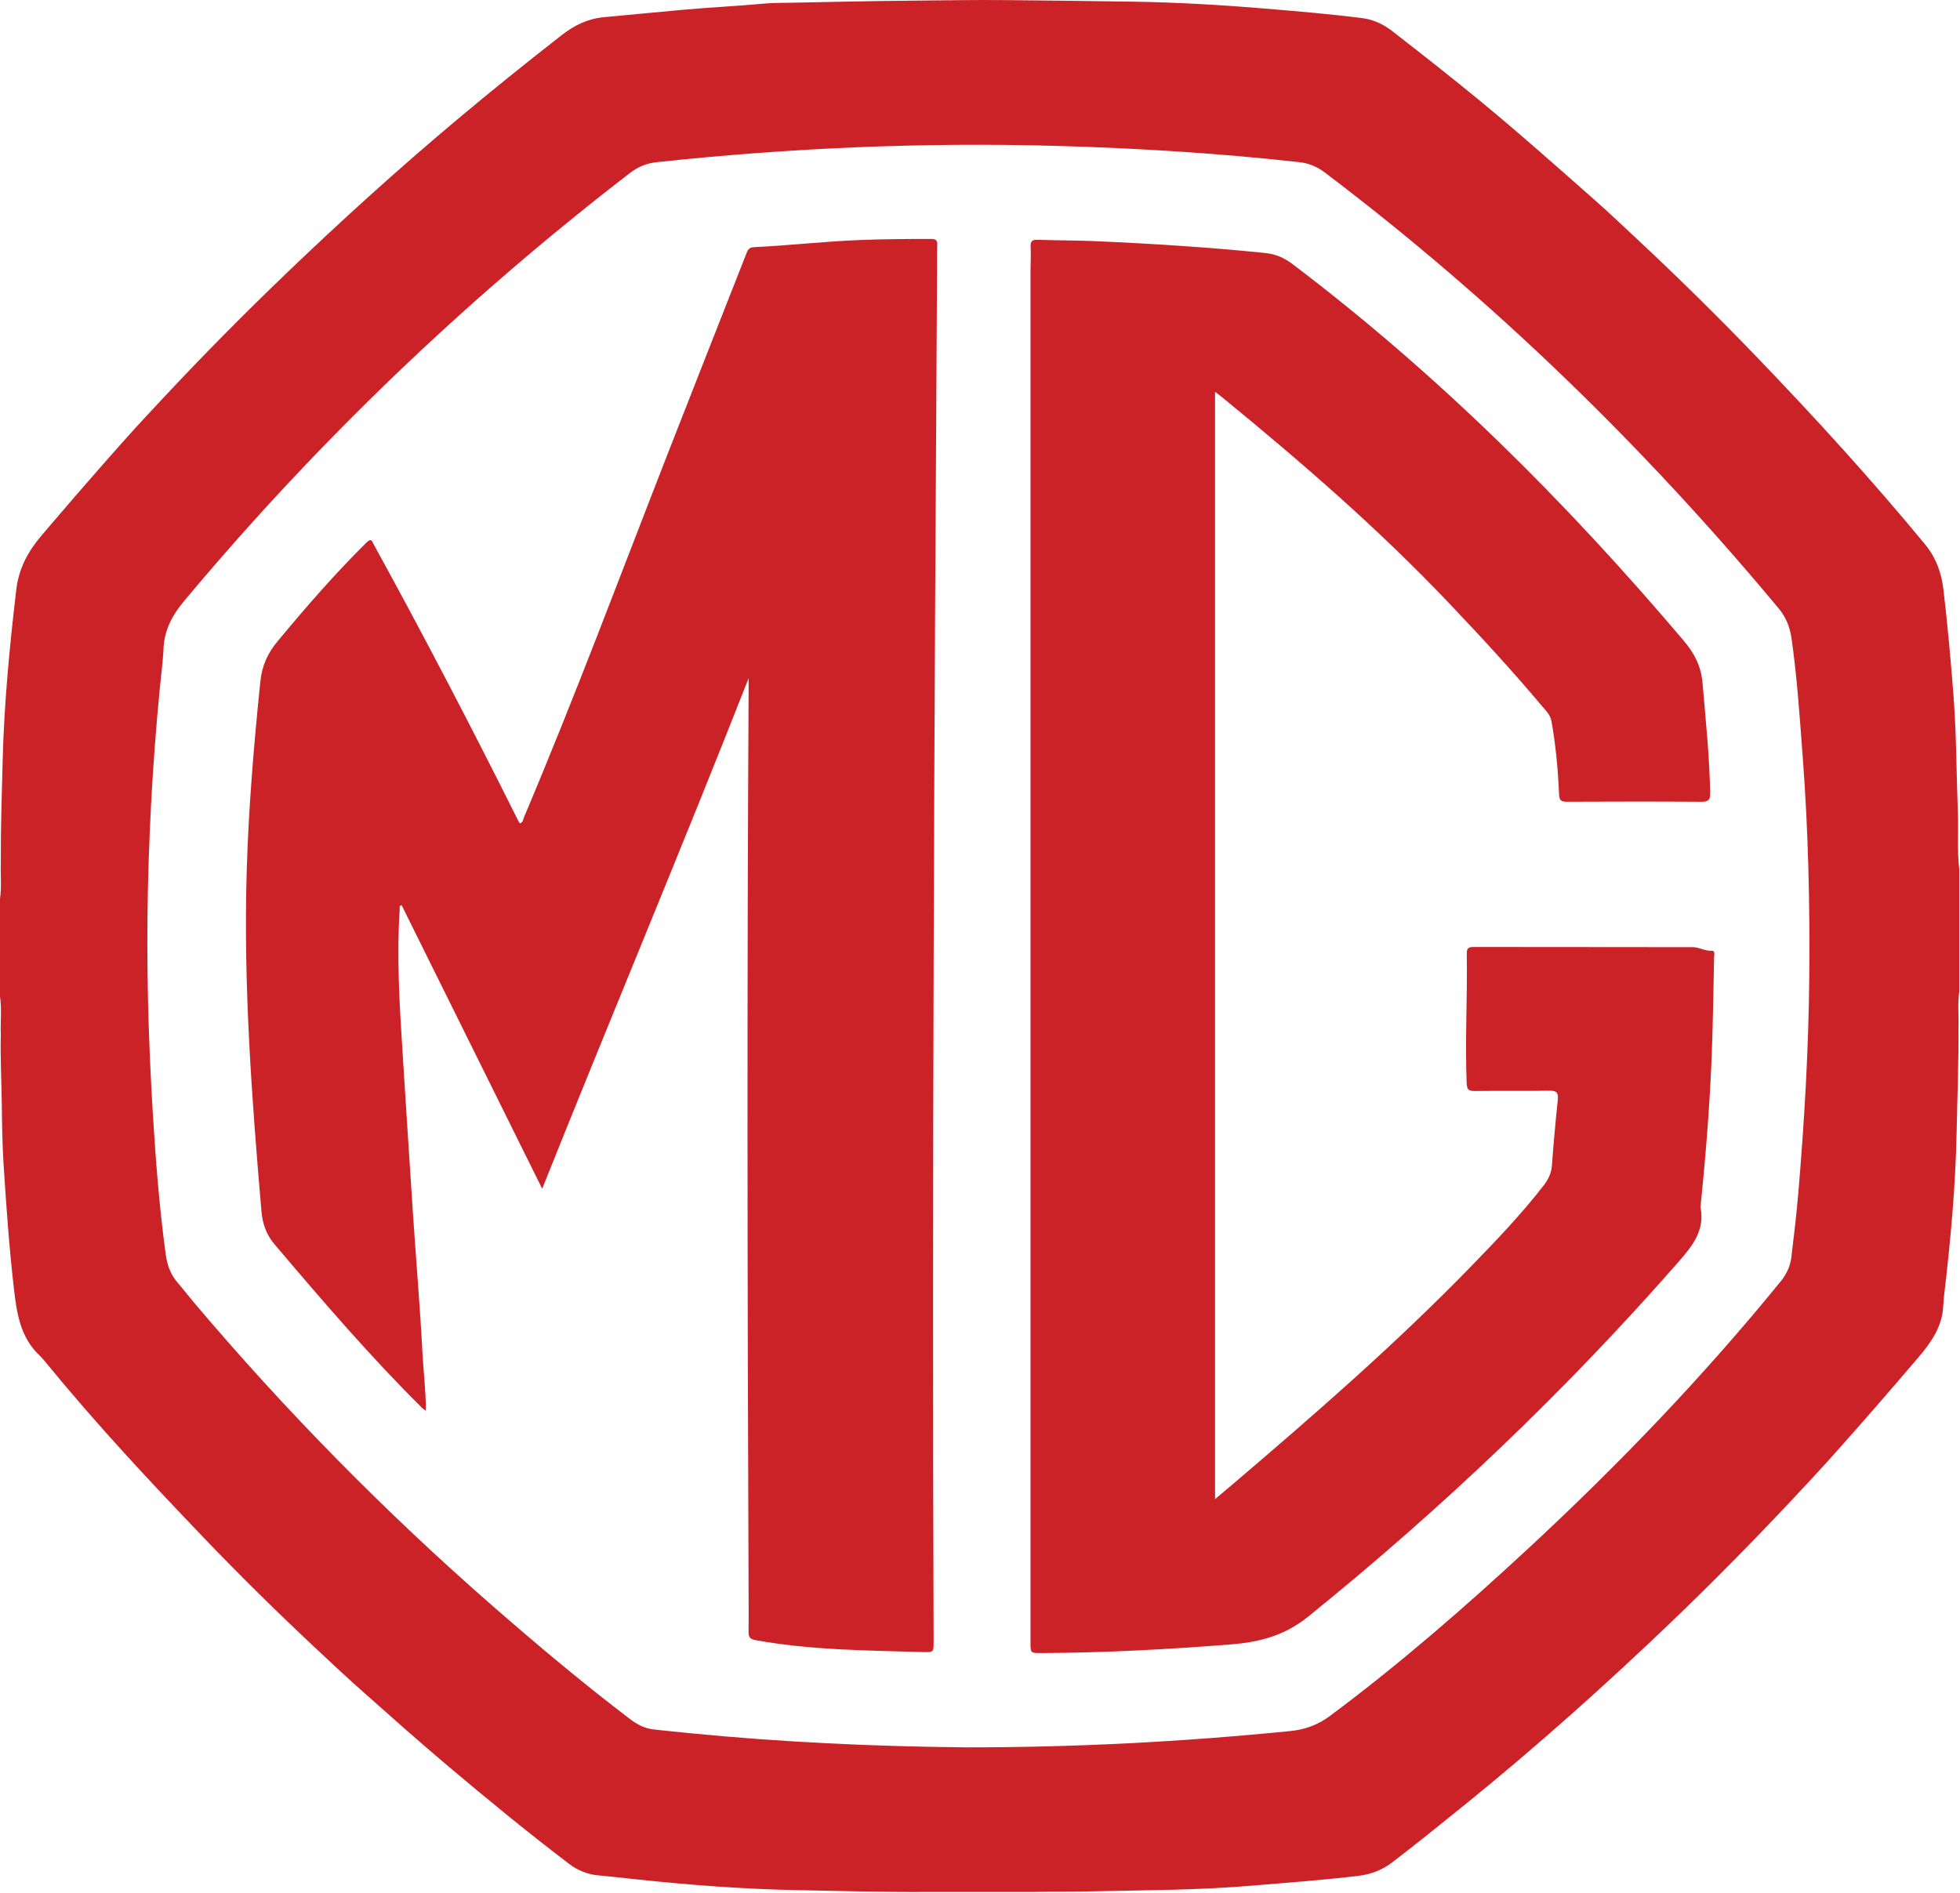 <svg width="2518" height="2432" viewBox="0 0 2518 2432" fill="none" xmlns="http://www.w3.org/2000/svg">
<path d="M2517.03 1116.95C2514.16 1092.67 2516.18 1068.27 2515.26 1043.92C2513.4 995.083 2513.49 946.193 2509.89 897.383C2506.46 850.723 2502.12 804.193 2496.75 757.723C2494.17 735.463 2486.94 716.173 2472.55 698.753C2404.87 616.863 2333.39 538.363 2259.85 461.783C2209.76 409.623 2158.26 358.793 2105.45 309.363C2086.59 291.713 2067.83 273.903 2048.47 256.803C1999 213.113 1949.67 169.253 1898.66 127.333C1862.75 97.823 1826.15 69.203 1789.51 40.633C1778.07 31.713 1765.33 25.263 1750.68 23.373C1709.12 18.033 1667.37 14.573 1625.65 11.073C1569.4 6.363 1513.02 3.073 1456.57 2.153C1401.75 1.273 1346.91 0.713 1292.09 0.123C1251.93 -0.317 1211.76 0.543 1171.6 0.843C1120.33 1.233 1069.09 2.523 1017.84 3.473C1005.3 3.703 992.67 3.573 980.16 4.743C946.11 7.913 911.94 9.453 877.89 12.533C843.83 15.613 809.79 18.943 775.73 22.093C754.94 24.023 737.8 32.533 721.71 45.073C676.24 80.503 631.35 116.633 587.19 153.713C511.73 217.063 438.73 283.153 367.69 351.353C313.76 403.133 261.14 456.313 210.08 510.953C192.68 529.563 175.26 548.193 158.32 567.243C123.04 606.903 88.28 647.023 53.89 687.463C36.3 708.143 24.23 729.603 20.89 757.883C12.32 830.483 5.39 903.113 3.44 976.163C2.27 1020.21 0.84 1064.27 1.05 1108.34C0.45 1123.78 2.32 1139.29 0 1154.7V1280.55C2.42 1296.67 0.39 1312.88 1.05 1329.04C0.26 1359.08 1.92 1389.09 2.31 1419.11C2.65 1444.39 2.91 1469.73 4.53 1494.94C7.97 1548.52 11.67 1602.09 17.84 1655.49C21.5 1687.22 25.91 1717.99 50.57 1741.5C54.08 1744.85 57.27 1748.63 60.36 1752.42C124.46 1830.91 193.7 1904.82 263.73 1977.94C310.36 2026.62 358.47 2073.89 407.72 2119.95C426.59 2137.59 445.44 2155.27 464.75 2172.43C501.02 2204.66 537.27 2236.93 574.36 2268.25C625.6 2311.54 677.41 2354.08 730.78 2394.71C741.9 2403.17 754.39 2408.41 768.24 2409.69C784.23 2411.17 800.19 2412.98 816.14 2414.69C885.47 2422.1 954.94 2427.42 1024.67 2428.7C1080.55 2429.72 1136.43 2431.49 1192.32 2431.04H1327.08C1352.23 2430.59 1377.36 2430.79 1402.49 2430.24C1471.85 2428.74 1541.24 2428.74 1610.46 2422.78C1655.65 2418.89 1700.89 2415.74 1745.93 2410.22C1761.98 2408.25 1776.13 2402.57 1789 2392.71C1820.33 2368.69 1851.04 2343.91 1881.71 2319.08C1972.96 2245.19 2060.48 2167.05 2145.26 2085.91C2199.77 2033.74 2252.7 1979.91 2304.35 1924.87C2321.78 1906.29 2339.15 1887.62 2356.12 1868.61C2392.87 1827.46 2429.05 1785.81 2464.83 1743.8C2481.22 1724.55 2495.13 1704.54 2496.47 1678.16C2496.7 1673.64 2497.03 1669.1 2497.56 1664.58C2505.78 1594.81 2512.28 1524.88 2513.66 1454.6C2514.54 1409.91 2516.37 1365.25 2515.99 1320.56C2516.59 1305.14 2514.72 1289.67 2517.03 1274.28V1116.97V1116.95ZM2324.33 1257.52C2323.4 1349.48 2318.08 1441.18 2310.29 1532.79C2307.96 1560.31 2304.69 1587.66 2301.4 1615.05C2299.98 1626.92 2295.31 1637.04 2287.84 1646.23C2188 1769.04 2078.62 1882.85 1962.6 1990.38C1881.32 2065.71 1797.79 2138.38 1708.84 2204.67C1693.37 2216.19 1676.96 2222.36 1657.99 2224.26C1518.79 2238.18 1379.29 2245.41 1239.39 2245.23C1121.22 2244.02 1003.27 2238.57 885.64 2226.97C870.35 2225.46 855.05 2223.96 839.79 2222.24C828.36 2220.96 818.5 2215.86 809.46 2208.97C748.28 2162.36 689.4 2112.96 631.51 2062.35C494.44 1942.51 367.12 1813.08 249.53 1674.07C242.31 1665.54 235.52 1656.63 228.22 1648.17C219.27 1637.8 214.9 1626.18 212.99 1612.35C204.88 1553.46 200.29 1494.29 196.61 1435.01C190.56 1337.65 187.87 1240.21 190.01 1142.65C192.16 1044.43 198.32 946.483 209.02 848.823C209.66 842.923 209.79 836.973 210.2 831.043C211.78 808.573 221.52 790.243 235.96 772.943C406.88 568.213 598.25 384.863 809.48 222.123C819.68 214.263 830.89 209.733 843.89 208.343C1015.09 189.983 1186.7 182.613 1358.84 187.493C1462.62 190.443 1566.14 196.903 1669.34 208.373C1681.53 209.733 1692.18 214.233 1701.87 221.563C1918.32 385.313 2111.48 573.283 2285 781.723C2294.7 793.373 2299.57 805.973 2301.72 821.273C2308.84 871.843 2312.18 922.713 2316.01 973.563C2323.13 1068.07 2325.27 1162.72 2324.31 1257.48L2324.33 1257.52Z" fill="#CB2228"/>
<path d="M961.76 871.394C875.85 1090.11 784.78 1306.6 696.54 1527.45C635.37 1404.02 575.65 1283.52 515.95 1163.05C512.35 1163.81 513.62 1166.43 513.51 1168.15C509.49 1229.35 513.22 1290.41 517.11 1351.46C521.61 1421.9 526.04 1492.35 530.75 1562.78C534.62 1620.65 539.6 1678.45 542.59 1736.36C543.88 1761.24 547.07 1786.08 547.12 1812.6C544.55 1810.8 543.37 1810.2 542.47 1809.31C475.39 1742.78 413.99 1671.13 352.94 1599.16C342.29 1586.61 337.32 1572.98 335.91 1556.63C323.3 1410.34 312.51 1263.98 317.01 1116.98C319.48 1036.27 326.21 955.884 334.51 875.554C336.65 854.874 344.07 839.084 356.52 824.104C392.94 780.274 430.23 737.254 470.8 697.134C477.36 690.644 477.99 695.664 480.39 700.034C544.56 816.894 606.17 935.094 665.66 1054.4C666.28 1055.64 667.19 1056.72 668.03 1057.99C672.09 1056.63 672.1 1052.64 673.35 1049.69C739.12 894.154 798.08 735.924 859.52 578.664C892.52 494.194 925.84 409.844 959 325.434C960.7 321.114 962.29 317.934 968.35 317.634C1013.7 315.354 1058.87 310.274 1104.27 308.444C1135.02 307.204 1165.75 307.004 1196.51 307.054C1202.59 307.064 1204.31 309.064 1204.06 314.884C1203.63 325.004 1203.89 335.154 1203.83 345.294C1200.23 933.234 1197.26 1521.17 1199.41 2109.13C1199.46 2122.88 1199.41 2123.19 1186.12 2122.8C1114.2 2120.71 1042.15 2120.43 970.95 2107.55C962.98 2106.11 961.53 2103.15 961.64 2096.17C961.95 2076.6 961.74 2057.02 961.67 2037.45C960.18 1652.24 959.58 1267.04 961.76 881.834C961.78 878.364 961.76 874.884 961.76 871.414V871.394Z" fill="#CB2228"/>
<path d="M1560.97 503.414V1926.29C1569.63 1918.99 1577.25 1912.61 1584.81 1906.17C1689.65 1816.85 1793.45 1726.39 1889.56 1627.53C1921.96 1594.2 1954.06 1560.59 1982.68 1523.85C1988.8 1515.99 1993.01 1507.78 1993.76 1497.43C1995.82 1469.22 1998.38 1441.04 2001.32 1412.9C2002.33 1403.29 1998.86 1401.32 1989.84 1401.47C1958.04 1402.01 1926.22 1401.44 1894.42 1401.86C1886.62 1401.96 1884.52 1399.71 1884.21 1391.89C1881.98 1336.31 1885.33 1280.74 1884.35 1225.18C1884.24 1218.71 1886.45 1216.81 1892.81 1216.82C1986.84 1216.98 2080.87 1216.87 2174.9 1217.05C2183 1217.07 2190.26 1222.2 2198.9 1221.65C2203.89 1221.33 2202.12 1227.02 2202.06 1230.08C2201.25 1270.62 2200.68 1311.16 2199.2 1351.68C2196.78 1417.69 2191.48 1483.52 2184.77 1549.23C2184.7 1549.92 2184.46 1550.65 2184.6 1551.31C2190.52 1580.94 2174.27 1600.96 2156.28 1621.51C2011.08 1787.37 1852.11 1938.6 1680.68 2077.21C1649.98 2102.04 1617.45 2110.09 1580.94 2112.98C1500.09 2119.37 1419.15 2123.68 1338.02 2124.08C1323.9 2124.15 1323.88 2124.22 1323.88 2110.2C1323.88 1522.6 1323.87 935.014 1323.88 347.414C1323.88 337.284 1324.63 327.114 1324.04 317.024C1323.62 309.854 1326.16 307.934 1332.89 308.144C1358.04 308.924 1383.23 308.854 1408.36 309.944C1480.62 313.094 1552.78 317.694 1624.78 325.034C1638.99 326.484 1649.65 331.124 1660.36 339.244C1847.16 480.654 2011.96 644.834 2163.1 823.314C2176.97 839.694 2185.36 856.034 2187.24 877.874C2191.28 924.874 2196.15 971.754 2197.05 1018.97C2197.21 1027.55 2194.92 1030.29 2186.05 1030.23C2128.38 1029.85 2070.7 1029.91 2013.02 1030.19C2005.51 1030.23 2003.27 1028.55 2002.92 1020.46C2001.56 989.074 1998.69 957.764 1993.2 926.784C1991.66 918.104 1985.14 912.214 1979.83 905.884C1941.83 860.634 1901.72 817.314 1861.03 774.474C1770.81 679.484 1672.07 593.964 1570.87 511.114C1568.18 508.914 1565.37 506.844 1560.95 503.424L1560.97 503.414Z" fill="#CB2228"/>
</svg>
